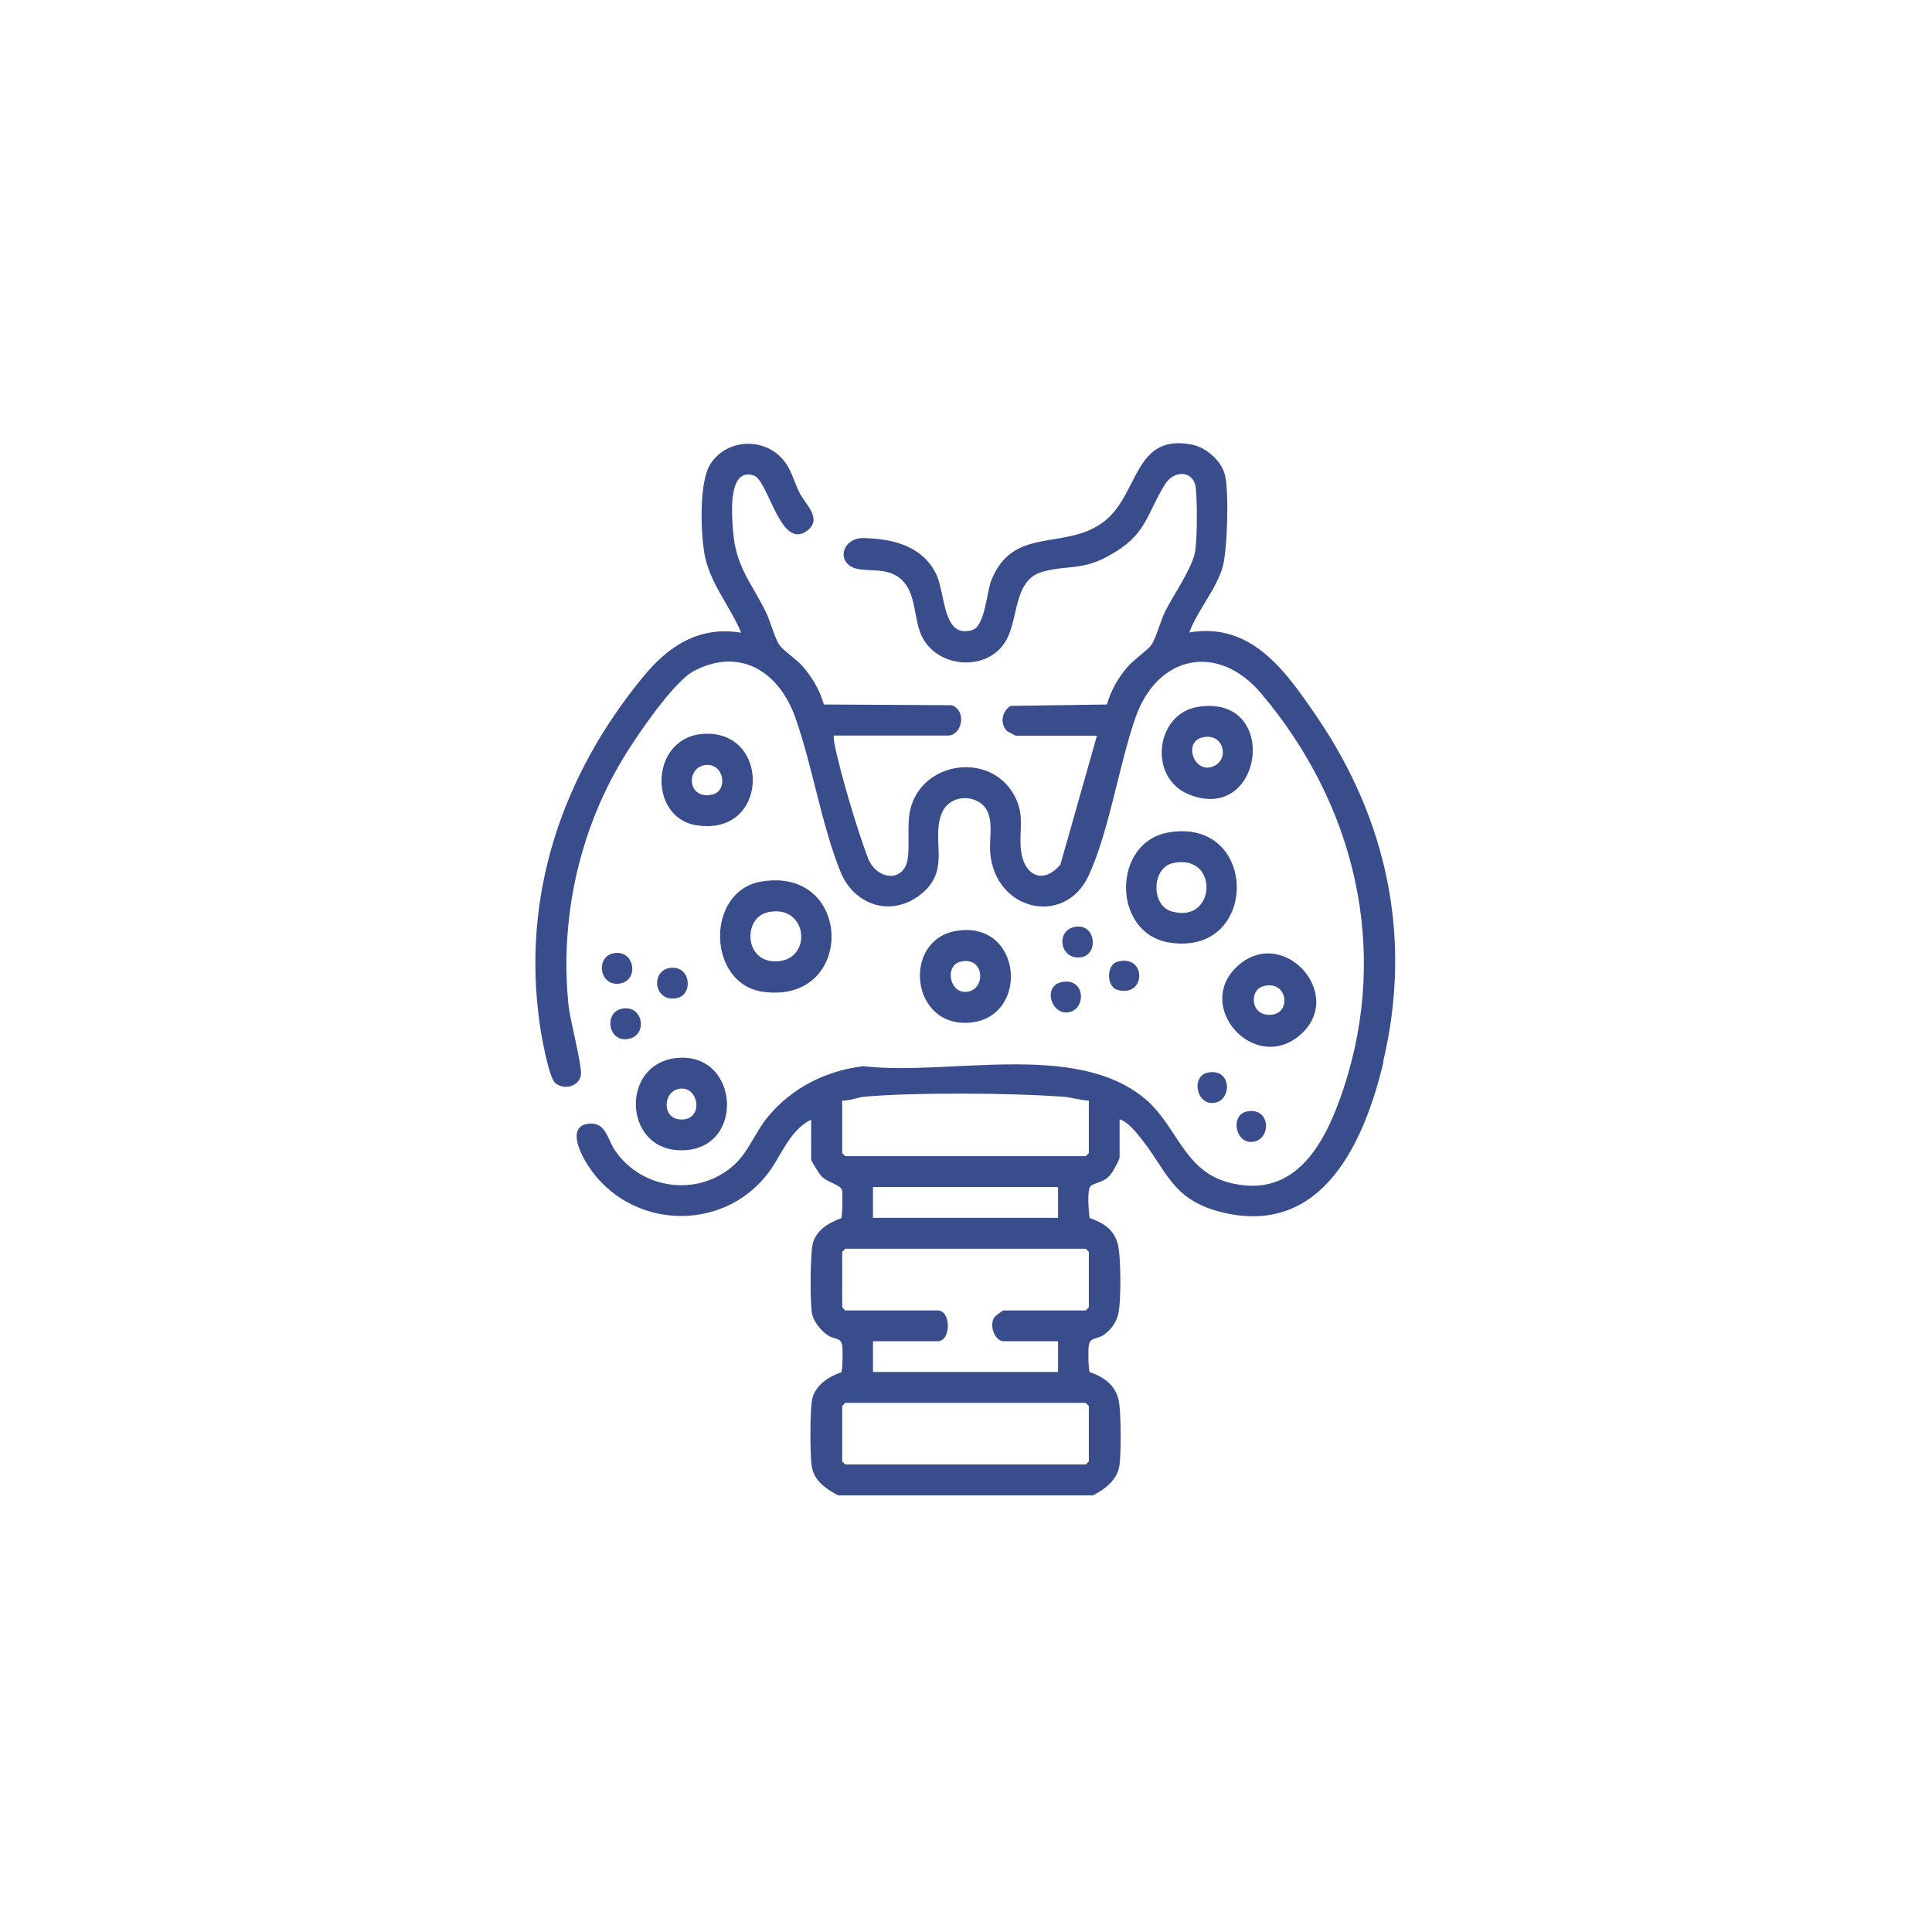 <?xml version="1.0" encoding="UTF-8"?>
<svg id="Layer_1" data-name="Layer 1" xmlns="http://www.w3.org/2000/svg" viewBox="0 0 140 140">
  <path d="m70,0c38.66,0,70,31.34,70,69.1s-31.34,70.9-70,70.9S0,108.66,0,69.1,31.34,0,70,0Z" style="fill: #e8ebf6; fill-rule: evenodd; opacity: 0; stroke-width: 0px;"/>
  <path d="m80.95,71.72c-.78-.23-.78-1.79,0-2.02,2.14-.63,2.14,2.65,0,2.02Zm3.73-3.43c-4.11-.7-4.11-7.27,0-7.97,6.59-1.12,6.59,9.09,0,7.97Zm.29-5.74c-1.51.35-1.57,3.03-.11,3.48,3.28,1.01,3.53-4.25.11-3.48Zm3.06,17.36c-1.33.24-1.75-1.91-.53-2.18,1.72-.38,1.83,1.94.53,2.18Zm-1.87-22.34c-2.99-1.21-2.43-5.82.6-6.34,6.03-1.02,4.82,8.53-.6,6.34Zm.89-4.11c-1.35.4-.44,2.77.98,2.02,1.11-.59.56-2.48-.98-2.02Zm3.81,29.27c-1.33.25-1.75-1.91-.53-2.18,1.72-.38,1.83,1.94.53,2.18Zm-1.33-12.58c3.33-3.34,8.19,2.01,4.57,4.94-3.23,2.61-7.45-2.05-4.57-4.94Zm2.69,3.37c1.4-.21,1.02-2.56-.7-2.05-1.05.31-.9,2.28.7,2.05Zm-14.25-6.37c1.44-.19,1.64,2,.4,2.21-1.59.27-1.93-2.01-.4-2.21Zm-.52,6.2c-1.27.23-1.92-1.88-.53-2.18,1.73-.37,1.82,1.95.53,2.18Zm-8.12-5.9c4.77-.75,5.3,6.24.99,6.65-4.35.42-5-6.01-.99-6.65Zm.82,4.41c1.3-.24,1.19-2.56-.53-2.18-1.22.27-.81,2.43.53,2.18Zm-25.7-2.78c1.52-.31,1.88,1.9.53,2.18-1.52.31-1.88-1.9-.53-2.18Zm.59,4.02c1.55-.34,1.94,1.88.53,2.18-1.5.31-1.83-1.89-.53-2.18Zm3.99,10.24c-3.84-.3-4-6.16-.11-6.66,4.81-.61,5.18,7.05.11,6.66Zm.18-4.44c-1.17.21-1.23,2.06-.02,2.21,1.86.23,1.52-2.48.02-2.21Zm6.09-7.03c-4.08-.56-4.2-7.31-.13-7.99,6.68-1.12,6.84,8.91.13,7.99Zm.73-2.21c2.94.16,2.59-4.24-.41-3.55-1.75.4-1.68,3.44.41,3.55Zm-7,2.67c-1.68.32-1.92-2.07-.4-2.2,1.45-.12,1.61,1.97.4,2.2Zm2.13-19.16c4.74-.1,4.53,7.53-.75,6.62-3.51-.6-3.31-6.54.75-6.62Zm.4,4.42c1.2-.22.95-2.16-.29-2.16-1.56,0-1.56,2.51.29,2.16Zm48.7,19.33c-1.35,5.69-4.33,12.61-11.53,10.97-3.91-.89-4.14-3.13-6.26-5.66-.32-.38-.86-1-1.34-1.12v2.75c0,.18-.5,1.08-.67,1.27-.51.59-1.09.54-1.42.81-.29.24-.15,1.85-.08,2.32.97.35,1.73.79,2.03,1.85.25.88.26,4.2.04,5.12-.15.64-.58,1.21-1.13,1.55-.49.3-.92.1-1.01.78-.04.29-.03,1.71.08,1.87,1.03.35,1.87.95,2.1,2.07.17.84.18,3.81.05,4.69-.15,1.04-1.05,1.73-1.92,2.17h-18.47c-.9-.49-1.77-1.06-1.92-2.17-.11-.85-.13-4.06.05-4.83.23-.99,1.21-1.62,2.1-1.92.11-.16.11-1.58.08-1.87-.08-.68-.52-.48-1.01-.78-.49-.3-1.02-.96-1.17-1.51-.18-.71-.16-4.64.07-5.3.32-.91,1.17-1.39,2.02-1.7.1-.15.12-1.76.07-2.02-.08-.41-1.04-.55-1.5-1.03-.14-.15-.74-1.1-.74-1.2v-2.9c-1.62.8-2.16,2.68-3.22,4.01-3.36,4.23-9.95,3.88-12.91-.62-.55-.83-1.69-2.99.11-3.1,1.15-.07,1.28,1.18,1.8,1.94,1.95,2.86,6.04,3.4,8.63,1.06,1.06-.96,1.54-2.39,2.46-3.5,1.73-2.09,4.22-3.35,6.92-3.66,6.15.72,15.28-1.84,20.34,2.31,2.36,1.93,2.82,5.17,5.99,6.08,4.99,1.42,7.18-2.89,8.47-6.81,3.34-10.14.8-20.56-5.97-28.58-3.14-3.72-7.54-2.79-9.12,1.74-1.21,3.48-1.92,8.3-3.41,11.48-1.71,3.65-6.72,2.55-7.11-1.63-.12-1.24.42-2.91-.77-3.7-.93-.61-2.25-.32-2.71.7-.9,2,.74,4.18-1.6,5.99-2.14,1.66-4.81.73-5.78-1.68-1.38-3.42-2.02-7.64-3.27-11.17-1.16-3.26-3.94-5.13-7.33-3.38-1.5.78-4.19,4.76-5.14,6.33-3.22,5.31-4.61,11.73-3.96,17.93.11,1.07,1.01,4.41.89,5.06-.15.8-1.24,1.1-1.87.53-.45-.41-.98-3.35-1.09-4.12-1.38-9.39,1.57-18.15,7.52-25.35,1.82-2.21,4.06-3.65,7.06-3.14-.81-1.95-2.3-3.61-2.67-5.75-.26-1.55-.4-5.22.46-6.51,1.28-1.92,4.16-1.9,5.46,0,.42.61.65,1.48.99,2.14.41.81,1.69,1.89.52,2.74-1.94,1.42-2.78-3.68-3.86-4.02-1.89-.59-1.58,2.91-1.49,4.03.19,2.55,1.29,3.69,2.36,5.83.33.65.65,1.92,1,2.43.26.38,1.28,1.07,1.71,1.57.69.81,1.21,1.7,1.51,2.74l9.26.05c1.13.4.75,2.2-.27,2.2h-8.27c-.01.17,0,.32.03.49.37,2,1.71,6.5,2.46,8.42.54,1.38,2.23,1.76,2.76.44.34-.85,0-2.84.3-4.02.85-3.45,5.74-4.19,7.51-1.03.81,1.45.35,2.48.5,3.97.19,1.84,1.59,2.59,2.86,1.08l2.65-9.34h-5.89s-.59-.3-.63-.34c-.53-.54-.37-1.42.26-1.82l6.98-.1c.3-1.04.81-1.93,1.51-2.74.42-.5,1.44-1.19,1.71-1.57.35-.5.67-1.78,1-2.43.6-1.2,1.99-3.17,2.18-4.38.15-.95.15-3.61.04-4.58-.15-1.28-1.58-1.3-2.22-.27-1.44,2.33-1.31,3.69-4.15,5.23-1.86,1.02-2.97.64-4.7,1.11-2.26.61-1.7,3.63-2.82,5.22-1.46,2.1-4.99,1.69-6.01-.64-.6-1.38-.31-3.29-1.72-4.23-1.08-.71-2.53-.25-3.33-.7-1.07-.6-.54-2.11.88-2.08,2.09.05,4.19.54,5.22,2.53.74,1.42.46,4.79,2.64,4.14.93-.27,1.05-2.67,1.37-3.54,1.56-4.11,5.47-2.14,8.27-4.39,2.46-1.99,2.1-6.31,6.26-5.52,1.05.2,2.15,1.15,2.42,2.19.31,1.19.18,5.43-.15,6.64-.45,1.64-1.83,3.17-2.43,4.79,4.51-.77,6.99,2.81,9.21,6.06,5.13,7.5,6.97,16.07,4.84,25.03Zm-39.23,24.96v4.02l.22.22h17.43l.22-.22v-4.02l-.22-.22h-17.43l-.22.22Zm0-11.17v4.02l.22.23h6.7c.98,0,.98,2.23,0,2.23h-4.69v2.23h13.41v-2.23h-3.95c-.6,0-1.06-1.09-.68-1.72.06-.1.61-.51.68-.51h5.96l.22-.23v-4.02l-.22-.22h-17.43l-.22.22Zm15.64-2.46v-2.23h-13.41v2.23h13.41Zm2.24-8.49c-.68-.04-1.32-.26-2-.3-3.9-.26-10.3-.31-14.17,0-.6.05-1.11.3-1.71.3v3.8l.22.22h17.43l.22-.22v-3.8Z" style="fill: #394c8c; fill-rule: evenodd; stroke-width: 0px;"/>
</svg>